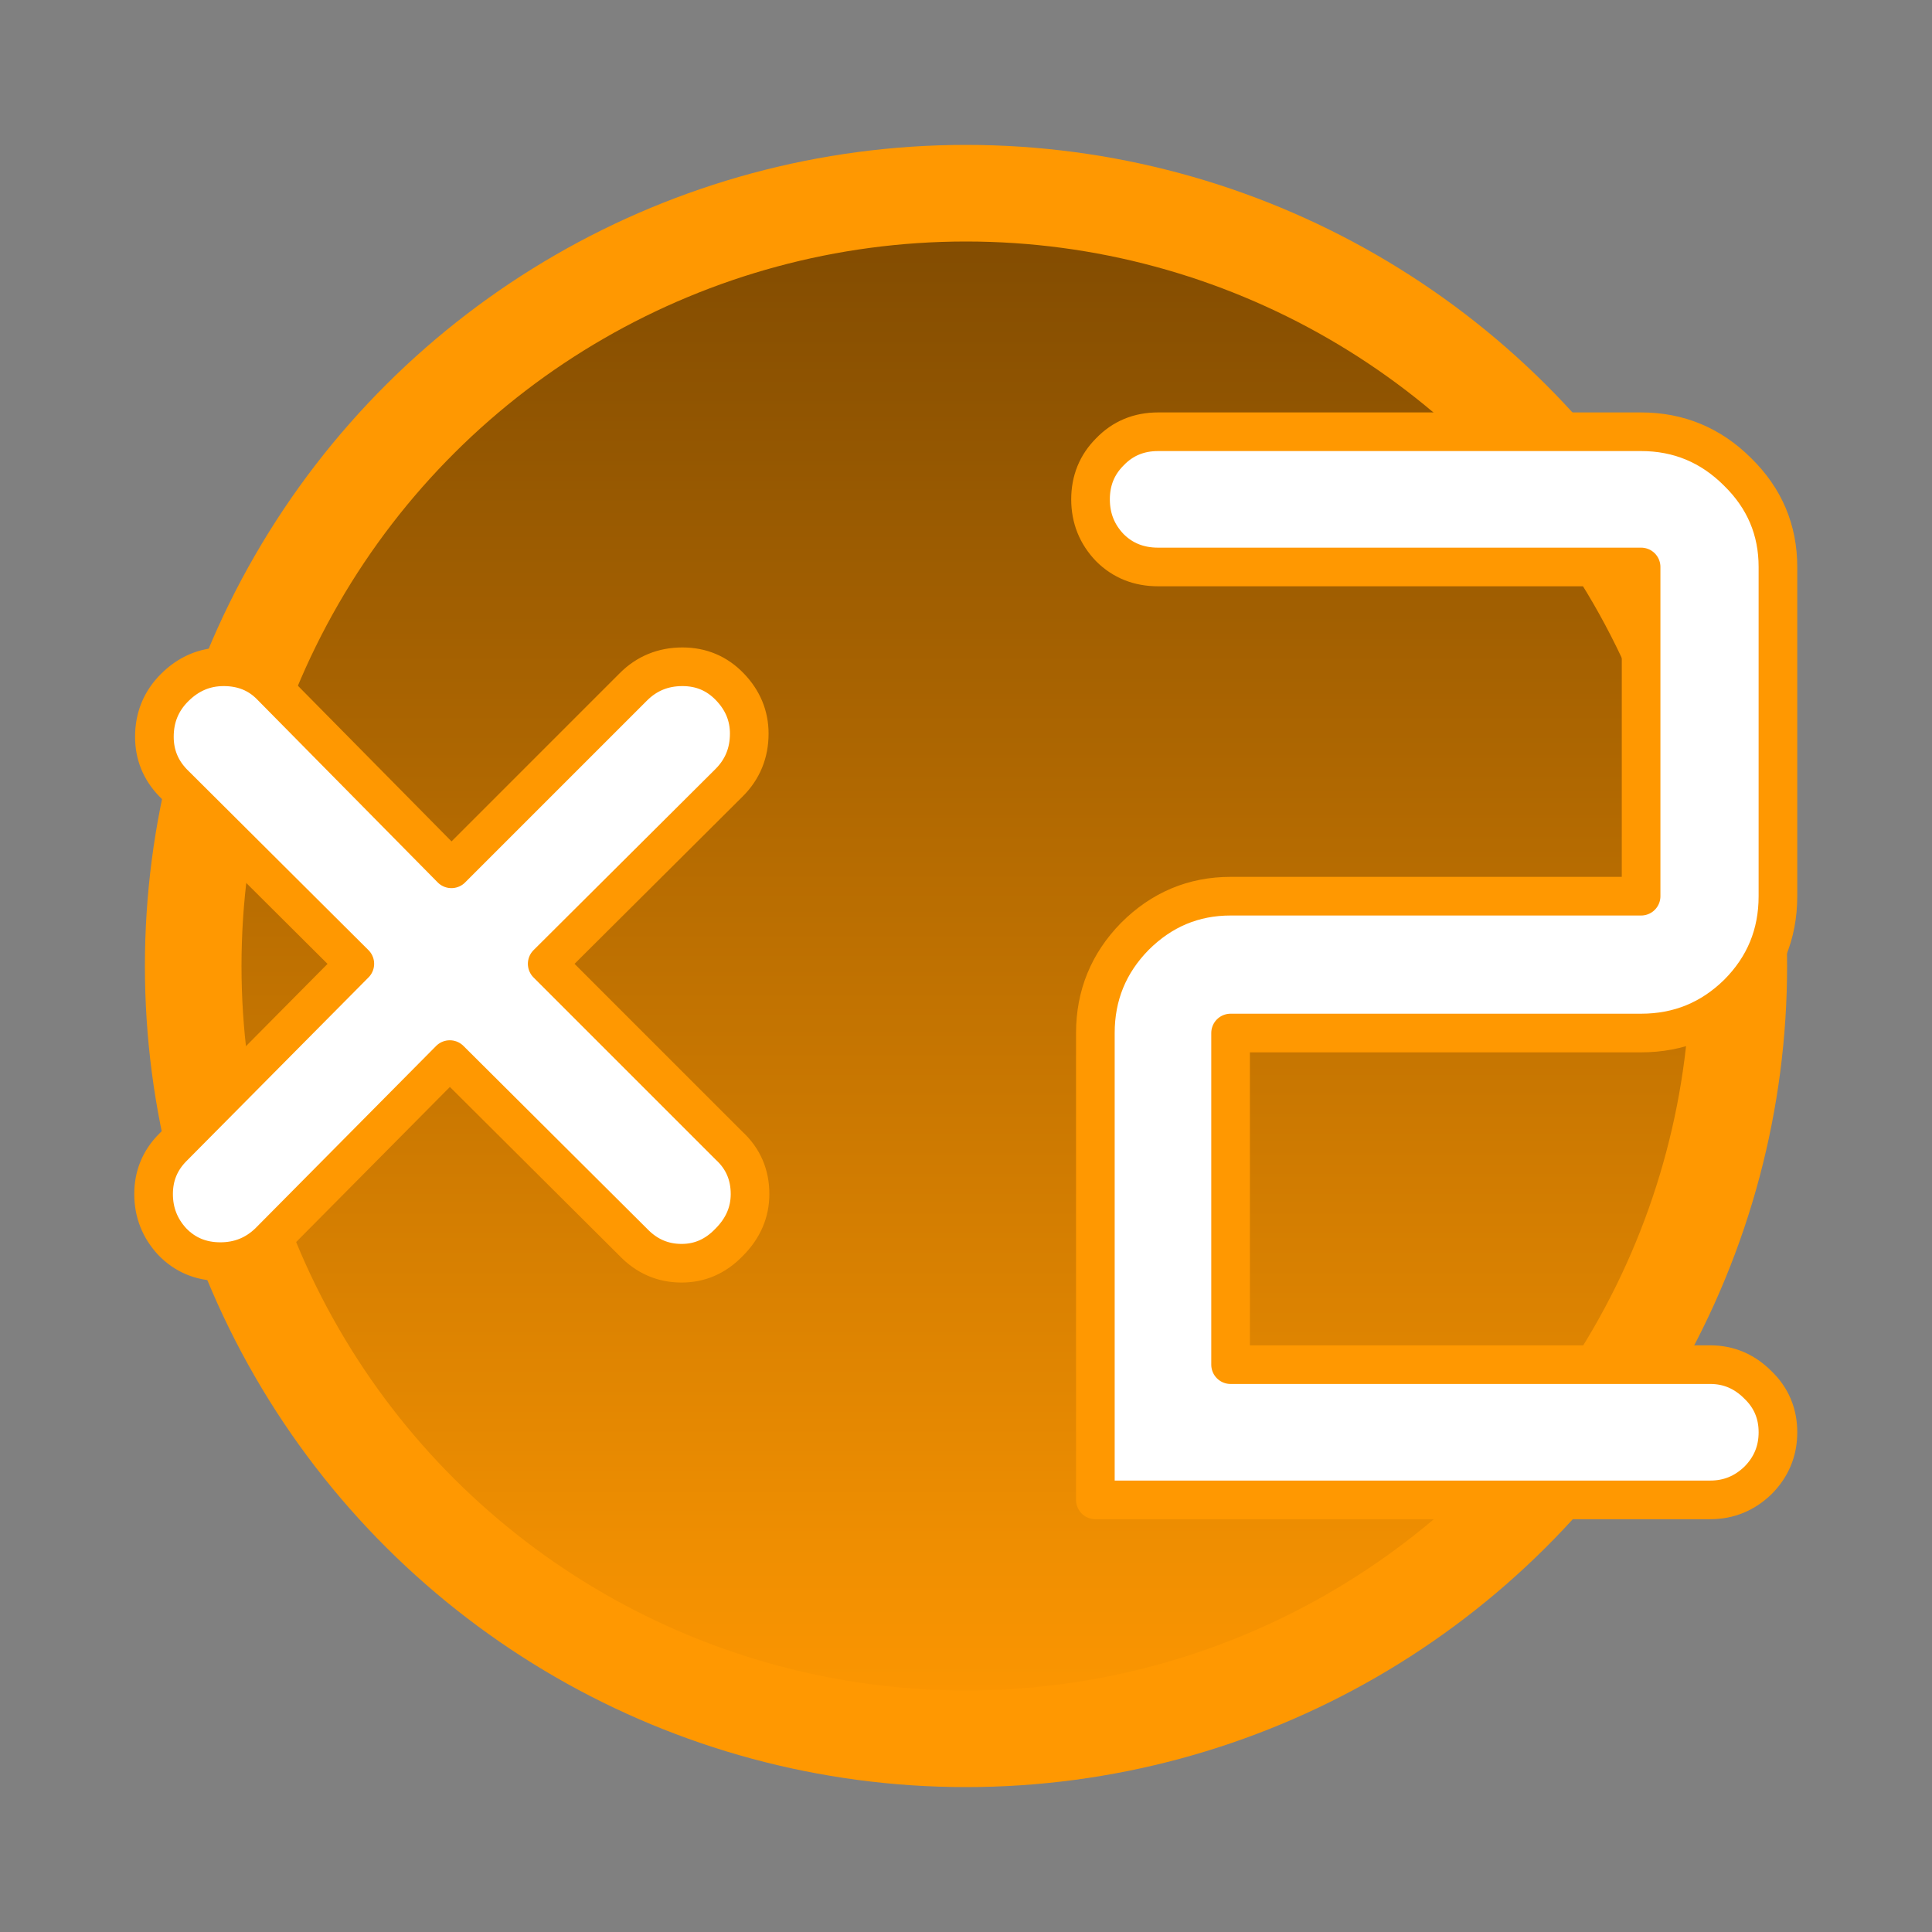 <?xml version="1.0" encoding="UTF-8" standalone="no"?>
<svg
   width="500"
   height="500"
   viewBox="0 0 500 500"
   version="1.1"
   id="svg1"
   sodipodi:docname="x2.svg"
   inkscape:version="1.3.2 (091e20e, 2023-11-25, custom)"
   xmlns:inkscape="http://www.inkscape.org/namespaces/inkscape"
   xmlns:sodipodi="http://sodipodi.sourceforge.net/DTD/sodipodi-0.dtd"
   xmlns:xlink="http://www.w3.org/1999/xlink"
   xmlns="http://www.w3.org/2000/svg"
   xmlns:svg="http://www.w3.org/2000/svg">
  <rect x="0" y="0" width="500" height="500" fill="#808080" stroke="none"/>
  <defs
     id="defs1">
    <rect
       x="95.669"
       y="158.098"
       width="475.104"
       height="272.415"
       id="rect2" />
    <linearGradient
       id="linearGradient1"
       inkscape:collect="always">
      <stop
         style="stop-color:#7f4a01;stop-opacity:1;"
         offset="0"
         id="stop1" />
      <stop
         style="stop-color:#ff9801;stop-opacity:1;"
         offset="1"
         id="stop2" />
    </linearGradient>
    <linearGradient
       inkscape:collect="always"
       xlink:href="#linearGradient1"
       id="linearGradient2"
       x1="50"
       y1="250"
       x2="450"
       y2="250"
       gradientUnits="userSpaceOnUse"
       gradientTransform="translate(0,-500)" />
  </defs>
  <sodipodi:namedview
     id="namedview1"
     pagecolor="#ffffff"
     bordercolor="#000000"
     borderopacity="0.25"
     inkscape:showpageshadow="2"
     inkscape:pageopacity="0.0"
     inkscape:pagecheckerboard="0"
     inkscape:deskcolor="#d1d1d1"
     inkscape:zoom="1.2334143"
     inkscape:cx="321.06"
     inkscape:cy="342.95046"
     inkscape:window-width="2880"
     inkscape:window-height="1694"
     inkscape:window-x="2869"
     inkscape:window-y="-11"
     inkscape:window-maximized="1"
     inkscape:current-layer="svg1" />
  <circle
     style="fill:url(#linearGradient2);stroke-width:25;stroke-linecap:round;stroke-linejoin:round;stroke:#ff9801;stroke-opacity:1;stroke-dasharray:none"
     id="path6"
     cx="250"
     cy="-250"
     r="200"
     transform="rotate(90)" />
  <path
     style="font-size:193.309px;font-family:'OCR A Extended';-inkscape-font-specification:'OCR A Extended';text-align:center;white-space:pre;fill:#ffffff;stroke-width:4.531;stroke-linecap:round;stroke-linejoin:round;stroke:#ff9801;stroke-opacity:1;stroke-dasharray:none"
     d="m 288.292,271.316 21.332,21.332 q 2.454,2.265 2.454,5.663 0,3.209 -2.454,5.663 -2.36,2.454 -5.569,2.454 -3.304,0 -5.663,-2.454 l -21.521,-21.426 -21.238,21.426 q -2.36,2.265 -5.663,2.265 -3.398,0 -5.663,-2.36 -2.171,-2.36 -2.171,-5.569 0,-3.209 2.265,-5.475 l 21.332,-21.521 -21.332,-21.238 q -2.171,-2.265 -2.171,-5.38 0,-3.398 2.36,-5.758 2.454,-2.454 5.758,-2.454 3.304,0 5.475,2.171 l 21.238,21.521 21.332,-21.332 q 2.36,-2.36 5.758,-2.36 3.304,0 5.569,2.36 2.265,2.36 2.265,5.475 0,3.398 -2.36,5.758 z m 136.392,62.863 h -72.113 v -54.746 q 0,-6.607 4.625,-11.327 4.719,-4.719 11.232,-4.719 h 48.138 v -38.605 h -56.633 q -3.398,0 -5.663,-2.265 -2.265,-2.36 -2.265,-5.663 0,-3.304 2.265,-5.569 2.265,-2.36 5.663,-2.36 h 56.633 q 6.607,0 11.327,4.719 4.719,4.625 4.719,11.138 v 38.605 q 0,6.702 -4.719,11.421 -4.719,4.625 -11.327,4.625 h -48.138 v 38.888 h 56.256 q 3.209,0 5.569,2.36 2.36,2.265 2.36,5.569 0,3.304 -2.36,5.663 -2.36,2.265 -5.569,2.265 z"
     id="text2"
     transform="matrix(2.207,0,0,2.207,-494.645,-349.362)"
     aria-label="×2" />
</svg>
